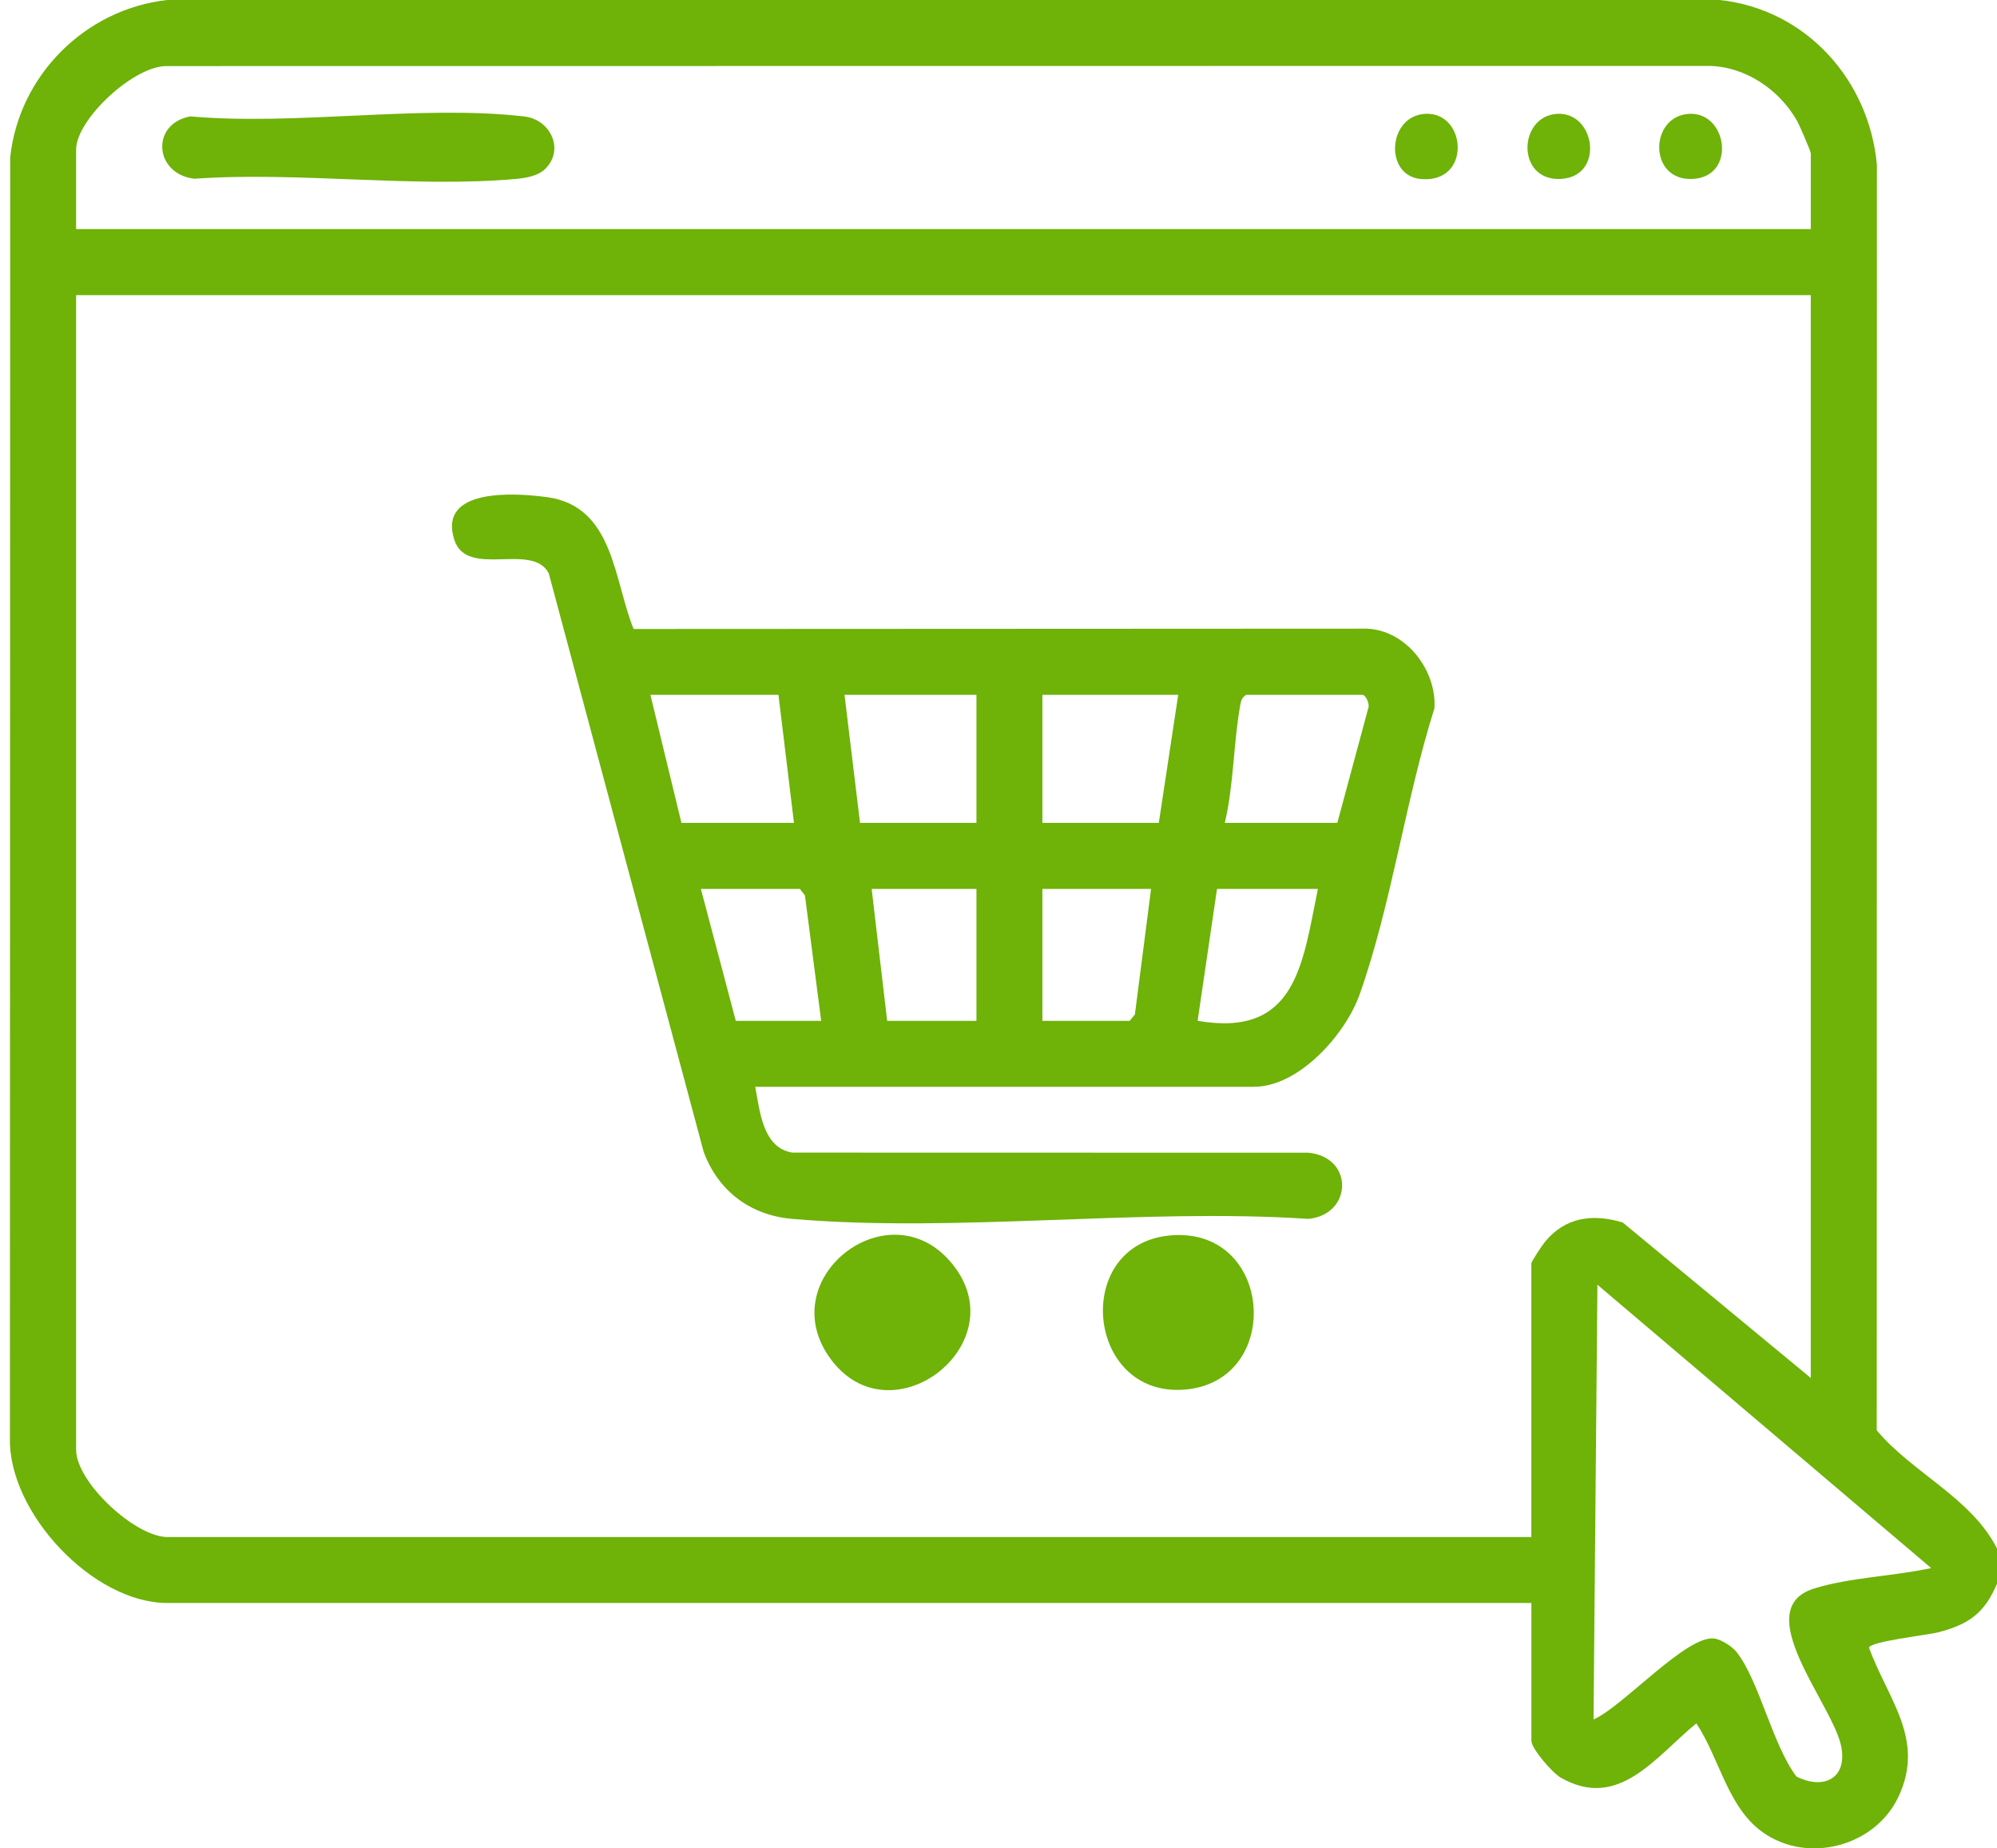<?xml version="1.0" encoding="UTF-8"?>
<svg xmlns="http://www.w3.org/2000/svg" width="134" height="124" viewBox="0 0 134 124" fill="none">
  <g clip-path="url(#clip0_164_238)">
    <path d="M134.004 103.894V106.237C133.164 108.215 132.136 108.956 130.101 109.496C129.318 109.702 125.493 110.112 125.41 110.54C126.696 114.033 129.216 116.705 127.374 120.569C125.79 123.89 121.269 125.072 118.253 122.902C115.907 121.213 115.365 117.913 113.825 115.617C111.096 117.843 108.61 121.5 104.712 119.246C104.145 118.917 102.757 117.302 102.757 116.783V107.539H11.225C6.242 107.539 0.562 101.491 0.666 96.487L0.684 10.559C1.271 5.054 5.717 0.616 11.217 0H115.396C121.183 0.626 125.423 5.356 125.942 11.065L125.931 95.955C128.3 98.796 132.285 100.489 134.007 103.894H134.004ZM121.506 15.37V10.293C121.506 10.149 120.744 8.388 120.577 8.096C119.38 5.996 117.079 4.435 114.616 4.422L11.225 4.433C9.002 4.373 5.107 8.013 5.107 10.032V15.37H121.506ZM121.506 19.798H5.107V97.257C5.107 99.451 9.088 103.114 11.225 103.114H102.755V84.759C102.755 84.631 103.477 83.543 103.66 83.322C105.022 81.647 106.882 81.406 108.886 82.014L121.504 92.443V19.798H121.506ZM129.579 105.194L107.188 86.189L106.927 115.351C108.855 114.539 113.212 109.629 115.059 109.927C115.498 109.997 116.236 110.459 116.526 110.829C118.057 112.783 118.926 117.042 120.541 119.181C122.38 120.11 124.006 119.298 123.534 117.102C122.923 114.268 117.342 107.957 121.712 106.574C124.055 105.833 127.137 105.734 129.581 105.196L129.579 105.194Z" fill="#6FB208"></path>
    <path d="M50.677 72.912C50.985 74.527 51.175 77.008 53.166 77.324L87.792 77.332C90.862 77.621 90.761 81.488 87.792 81.77C76.599 81.031 64.195 82.727 53.143 81.77C50.351 81.527 48.193 79.904 47.218 77.279L36.823 38.464C35.714 36.332 31.323 38.837 30.483 36.209C29.358 32.69 34.626 33.068 36.724 33.355C41.198 33.966 41.185 38.941 42.516 42.197L91.703 42.174C94.359 42.273 96.404 44.963 96.253 47.515C94.317 53.623 93.354 60.751 91.23 66.72C90.281 69.392 87.165 72.909 84.141 72.909H50.68L50.677 72.912ZM52.237 46.615H43.643L45.725 55.206H53.276L52.235 46.615H52.237ZM65.52 46.615H56.668L57.709 55.206H65.52V46.615ZM79.059 46.615H69.945V55.206H77.757L79.059 46.615ZM89.735 55.206L91.815 47.496C91.927 47.22 91.63 46.615 91.429 46.615H83.617C83.353 46.779 83.283 46.972 83.228 47.267C82.766 49.8 82.79 52.663 82.185 55.206H89.735ZM55.102 68.487L54.012 60.072L53.67 59.634H47.03L49.373 68.487H55.102ZM65.52 59.634H58.489L59.53 68.487H65.52V59.634ZM77.238 59.634H69.945V68.487H75.805L76.152 68.053L77.238 59.634ZM88.433 59.634H81.663L80.361 68.484C87.006 69.629 87.4 64.636 88.433 59.634Z" fill="#6FB208"></path>
    <path d="M63.605 84.457C68.659 89.891 59.728 96.944 55.621 91.008C51.99 85.761 59.399 79.935 63.605 84.457Z" fill="#6FB208"></path>
    <path d="M78.748 82.865C85.506 82.489 86.077 92.74 79.445 93.228C72.774 93.718 71.892 83.248 78.748 82.865Z" fill="#6FB208"></path>
    <path d="M36.533 11.381C36.079 11.796 35.281 11.944 34.676 11.999C27.814 12.625 20.007 11.498 13.044 11.991C10.325 11.673 10.106 8.289 12.777 7.809C19.853 8.438 28.276 7.011 35.187 7.814C36.977 8.023 37.919 10.11 36.531 11.381H36.533Z" fill="#6FB208"></path>
    <path d="M95.635 7.636C98.413 7.482 98.771 12.33 95.329 12.009C92.871 11.78 93.112 7.777 95.635 7.636Z" fill="#6FB208"></path>
    <path d="M104.49 7.637C107.073 7.496 107.691 11.874 104.706 12.005C101.722 12.135 101.868 7.781 104.49 7.637Z" fill="#6FB208"></path>
    <path d="M113.342 7.637C115.925 7.496 116.544 11.877 113.556 12.005C110.587 12.13 110.673 7.783 113.342 7.637Z" fill="#6FB208"></path>
  </g>
  <defs>
    <clipPath id="clip0_164_238">
      <rect width="133.338" height="124" fill="white" transform="translate(0.666)"></rect>
    </clipPath>
  </defs>
</svg>

